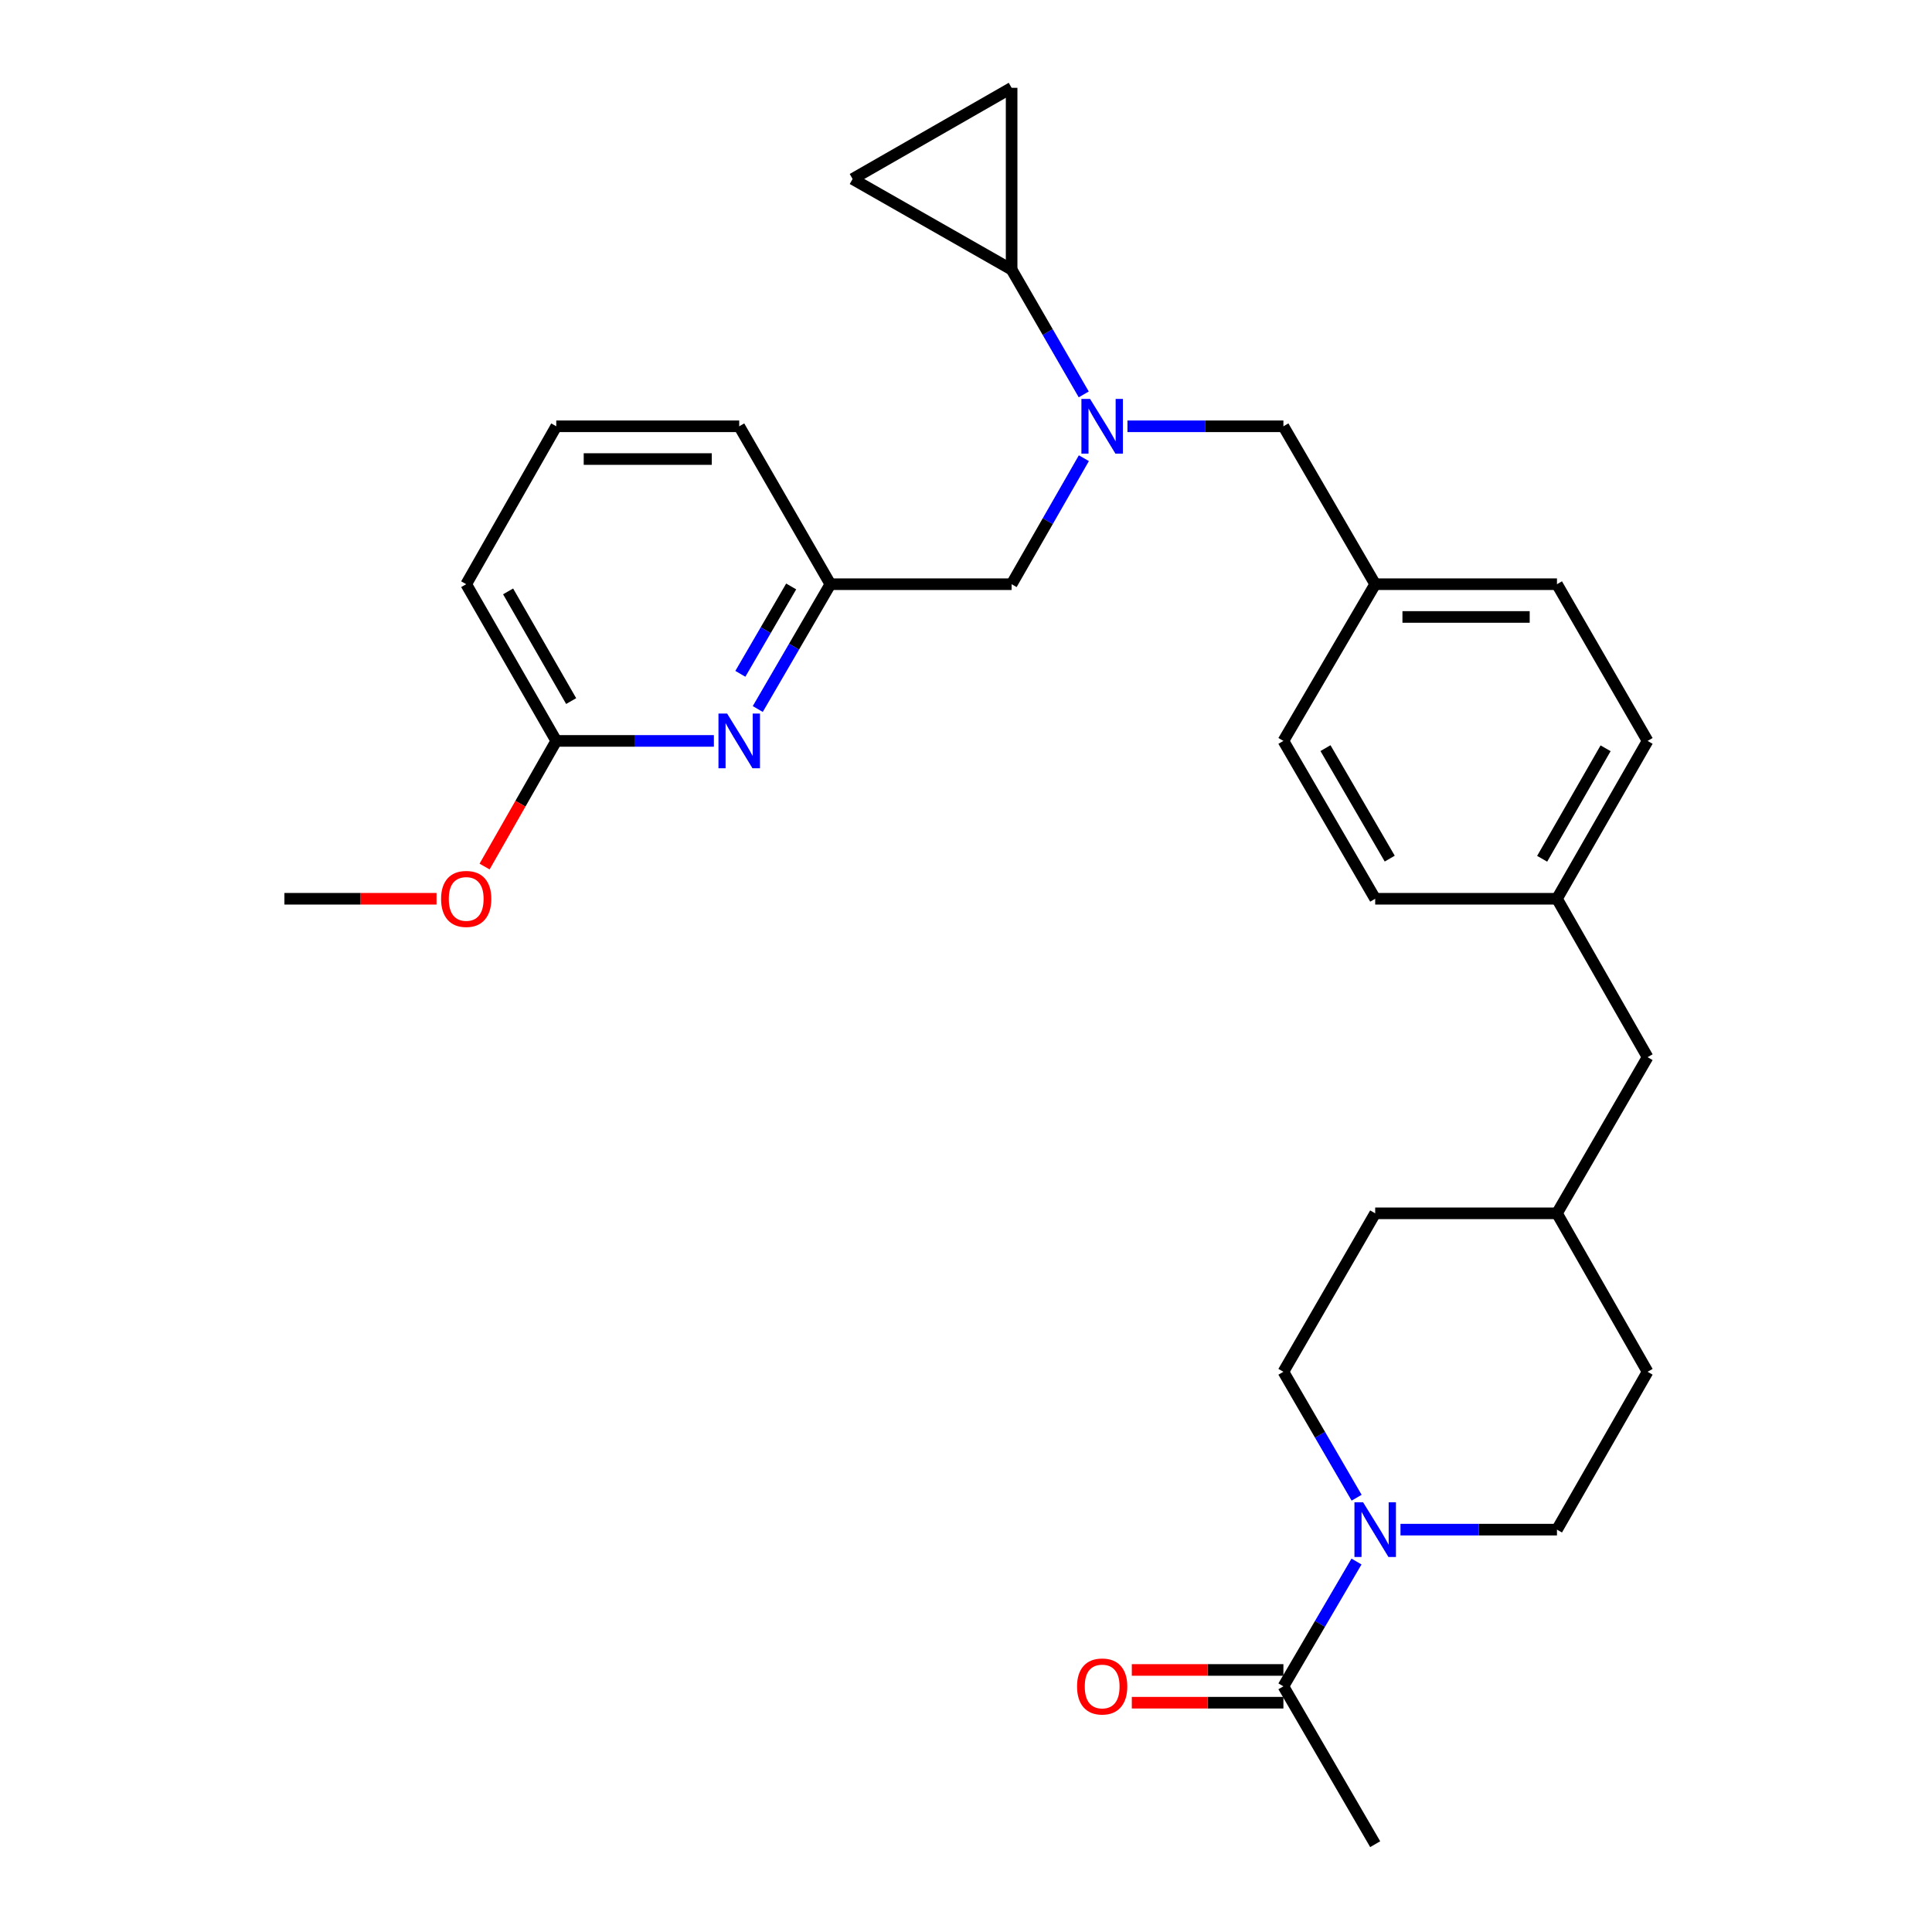 <?xml version='1.0' encoding='iso-8859-1'?>
<svg version='1.1' baseProfile='full'
              xmlns='http://www.w3.org/2000/svg'
                      xmlns:rdkit='http://www.rdkit.org/xml'
                      xmlns:xlink='http://www.w3.org/1999/xlink'
                  xml:space='preserve'
width='1000px' height='1000px' viewBox='0 0 1000 1000'>
<!-- END OF HEADER -->
<rect style='opacity:1.0;fill:#FFFFFF;stroke:none' width='1000' height='1000' x='0' y='0'> </rect>
<path class='bond-2' d='M 702.123,808.247 L 683.205,840.544' style='fill:none;fill-rule:evenodd;stroke:#0000FF;stroke-width:6px;stroke-linecap:butt;stroke-linejoin:miter;stroke-opacity:1' />
<path class='bond-2' d='M 683.205,840.544 L 664.287,872.84' style='fill:none;fill-rule:evenodd;stroke:#000000;stroke-width:6px;stroke-linecap:butt;stroke-linejoin:miter;stroke-opacity:1' />
<path class='bond-10' d='M 702.186,775.215 L 683.237,742.623' style='fill:none;fill-rule:evenodd;stroke:#0000FF;stroke-width:6px;stroke-linecap:butt;stroke-linejoin:miter;stroke-opacity:1' />
<path class='bond-10' d='M 683.237,742.623 L 664.287,710.032' style='fill:none;fill-rule:evenodd;stroke:#000000;stroke-width:6px;stroke-linecap:butt;stroke-linejoin:miter;stroke-opacity:1' />
<path class='bond-11' d='M 724.886,791.738 L 765.385,791.738' style='fill:none;fill-rule:evenodd;stroke:#0000FF;stroke-width:6px;stroke-linecap:butt;stroke-linejoin:miter;stroke-opacity:1' />
<path class='bond-11' d='M 765.385,791.738 L 805.884,791.738' style='fill:none;fill-rule:evenodd;stroke:#000000;stroke-width:6px;stroke-linecap:butt;stroke-linejoin:miter;stroke-opacity:1' />
<path class='bond-0' d='M 583.564,220.648 L 623.925,220.648' style='fill:none;fill-rule:evenodd;stroke:#0000FF;stroke-width:6px;stroke-linecap:butt;stroke-linejoin:miter;stroke-opacity:1' />
<path class='bond-0' d='M 623.925,220.648 L 664.287,220.648' style='fill:none;fill-rule:evenodd;stroke:#000000;stroke-width:6px;stroke-linecap:butt;stroke-linejoin:miter;stroke-opacity:1' />
<path class='bond-1' d='M 560.943,204.146 L 542.277,171.846' style='fill:none;fill-rule:evenodd;stroke:#0000FF;stroke-width:6px;stroke-linecap:butt;stroke-linejoin:miter;stroke-opacity:1' />
<path class='bond-1' d='M 542.277,171.846 L 523.612,139.545' style='fill:none;fill-rule:evenodd;stroke:#000000;stroke-width:6px;stroke-linecap:butt;stroke-linejoin:miter;stroke-opacity:1' />
<path class='bond-6' d='M 561.009,237.163 L 542.31,269.772' style='fill:none;fill-rule:evenodd;stroke:#0000FF;stroke-width:6px;stroke-linecap:butt;stroke-linejoin:miter;stroke-opacity:1' />
<path class='bond-6' d='M 542.31,269.772 L 523.612,302.381' style='fill:none;fill-rule:evenodd;stroke:#000000;stroke-width:6px;stroke-linecap:butt;stroke-linejoin:miter;stroke-opacity:1' />
<path class='bond-4' d='M 523.612,139.545 L 441.304,92.641' style='fill:none;fill-rule:evenodd;stroke:#000000;stroke-width:6px;stroke-linecap:butt;stroke-linejoin:miter;stroke-opacity:1' />
<path class='bond-5' d='M 523.612,139.545 L 523.612,45.455' style='fill:none;fill-rule:evenodd;stroke:#000000;stroke-width:6px;stroke-linecap:butt;stroke-linejoin:miter;stroke-opacity:1' />
<path class='bond-12' d='M 664.287,864.363 L 625.055,864.363' style='fill:none;fill-rule:evenodd;stroke:#000000;stroke-width:6px;stroke-linecap:butt;stroke-linejoin:miter;stroke-opacity:1' />
<path class='bond-12' d='M 625.055,864.363 L 585.824,864.363' style='fill:none;fill-rule:evenodd;stroke:#FF0000;stroke-width:6px;stroke-linecap:butt;stroke-linejoin:miter;stroke-opacity:1' />
<path class='bond-12' d='M 664.287,881.317 L 625.055,881.317' style='fill:none;fill-rule:evenodd;stroke:#000000;stroke-width:6px;stroke-linecap:butt;stroke-linejoin:miter;stroke-opacity:1' />
<path class='bond-12' d='M 625.055,881.317 L 585.824,881.317' style='fill:none;fill-rule:evenodd;stroke:#FF0000;stroke-width:6px;stroke-linecap:butt;stroke-linejoin:miter;stroke-opacity:1' />
<path class='bond-24' d='M 664.287,872.84 L 711.793,954.545' style='fill:none;fill-rule:evenodd;stroke:#000000;stroke-width:6px;stroke-linecap:butt;stroke-linejoin:miter;stroke-opacity:1' />
<path class='bond-3' d='M 392.22,366.987 L 411.012,334.684' style='fill:none;fill-rule:evenodd;stroke:#0000FF;stroke-width:6px;stroke-linecap:butt;stroke-linejoin:miter;stroke-opacity:1' />
<path class='bond-3' d='M 411.012,334.684 L 429.804,302.381' style='fill:none;fill-rule:evenodd;stroke:#000000;stroke-width:6px;stroke-linecap:butt;stroke-linejoin:miter;stroke-opacity:1' />
<path class='bond-3' d='M 383.203,348.772 L 396.358,326.159' style='fill:none;fill-rule:evenodd;stroke:#0000FF;stroke-width:6px;stroke-linecap:butt;stroke-linejoin:miter;stroke-opacity:1' />
<path class='bond-3' d='M 396.358,326.159 L 409.512,303.547' style='fill:none;fill-rule:evenodd;stroke:#000000;stroke-width:6px;stroke-linecap:butt;stroke-linejoin:miter;stroke-opacity:1' />
<path class='bond-7' d='M 369.51,383.493 L 328.717,383.493' style='fill:none;fill-rule:evenodd;stroke:#0000FF;stroke-width:6px;stroke-linecap:butt;stroke-linejoin:miter;stroke-opacity:1' />
<path class='bond-7' d='M 328.717,383.493 L 287.924,383.493' style='fill:none;fill-rule:evenodd;stroke:#000000;stroke-width:6px;stroke-linecap:butt;stroke-linejoin:miter;stroke-opacity:1' />
<path class='bond-31' d='M 441.304,92.641 L 523.612,45.455' style='fill:none;fill-rule:evenodd;stroke:#000000;stroke-width:6px;stroke-linecap:butt;stroke-linejoin:miter;stroke-opacity:1' />
<path class='bond-9' d='M 523.612,302.381 L 429.804,302.381' style='fill:none;fill-rule:evenodd;stroke:#000000;stroke-width:6px;stroke-linecap:butt;stroke-linejoin:miter;stroke-opacity:1' />
<path class='bond-19' d='M 287.924,383.493 L 269.37,416.01' style='fill:none;fill-rule:evenodd;stroke:#000000;stroke-width:6px;stroke-linecap:butt;stroke-linejoin:miter;stroke-opacity:1' />
<path class='bond-19' d='M 269.37,416.01 L 250.816,448.527' style='fill:none;fill-rule:evenodd;stroke:#FF0000;stroke-width:6px;stroke-linecap:butt;stroke-linejoin:miter;stroke-opacity:1' />
<path class='bond-32' d='M 287.924,383.493 L 241.303,302.381' style='fill:none;fill-rule:evenodd;stroke:#000000;stroke-width:6px;stroke-linecap:butt;stroke-linejoin:miter;stroke-opacity:1' />
<path class='bond-32' d='M 295.629,362.878 L 262.994,306.1' style='fill:none;fill-rule:evenodd;stroke:#000000;stroke-width:6px;stroke-linecap:butt;stroke-linejoin:miter;stroke-opacity:1' />
<path class='bond-8' d='M 664.287,220.648 L 711.793,302.381' style='fill:none;fill-rule:evenodd;stroke:#000000;stroke-width:6px;stroke-linecap:butt;stroke-linejoin:miter;stroke-opacity:1' />
<path class='bond-27' d='M 429.804,302.381 L 382.617,220.648' style='fill:none;fill-rule:evenodd;stroke:#000000;stroke-width:6px;stroke-linecap:butt;stroke-linejoin:miter;stroke-opacity:1' />
<path class='bond-17' d='M 664.287,710.032 L 711.793,628.016' style='fill:none;fill-rule:evenodd;stroke:#000000;stroke-width:6px;stroke-linecap:butt;stroke-linejoin:miter;stroke-opacity:1' />
<path class='bond-16' d='M 805.884,791.738 L 852.788,710.032' style='fill:none;fill-rule:evenodd;stroke:#000000;stroke-width:6px;stroke-linecap:butt;stroke-linejoin:miter;stroke-opacity:1' />
<path class='bond-13' d='M 711.793,302.381 L 805.884,302.381' style='fill:none;fill-rule:evenodd;stroke:#000000;stroke-width:6px;stroke-linecap:butt;stroke-linejoin:miter;stroke-opacity:1' />
<path class='bond-13' d='M 725.907,319.335 L 791.771,319.335' style='fill:none;fill-rule:evenodd;stroke:#000000;stroke-width:6px;stroke-linecap:butt;stroke-linejoin:miter;stroke-opacity:1' />
<path class='bond-30' d='M 711.793,302.381 L 664.287,383.493' style='fill:none;fill-rule:evenodd;stroke:#000000;stroke-width:6px;stroke-linecap:butt;stroke-linejoin:miter;stroke-opacity:1' />
<path class='bond-14' d='M 805.884,465.199 L 852.788,547.187' style='fill:none;fill-rule:evenodd;stroke:#000000;stroke-width:6px;stroke-linecap:butt;stroke-linejoin:miter;stroke-opacity:1' />
<path class='bond-22' d='M 805.884,465.199 L 711.793,465.199' style='fill:none;fill-rule:evenodd;stroke:#000000;stroke-width:6px;stroke-linecap:butt;stroke-linejoin:miter;stroke-opacity:1' />
<path class='bond-23' d='M 805.884,465.199 L 852.788,383.493' style='fill:none;fill-rule:evenodd;stroke:#000000;stroke-width:6px;stroke-linecap:butt;stroke-linejoin:miter;stroke-opacity:1' />
<path class='bond-23' d='M 798.217,444.503 L 831.05,387.309' style='fill:none;fill-rule:evenodd;stroke:#000000;stroke-width:6px;stroke-linecap:butt;stroke-linejoin:miter;stroke-opacity:1' />
<path class='bond-15' d='M 852.788,547.187 L 805.884,628.016' style='fill:none;fill-rule:evenodd;stroke:#000000;stroke-width:6px;stroke-linecap:butt;stroke-linejoin:miter;stroke-opacity:1' />
<path class='bond-18' d='M 852.788,710.032 L 805.884,628.016' style='fill:none;fill-rule:evenodd;stroke:#000000;stroke-width:6px;stroke-linecap:butt;stroke-linejoin:miter;stroke-opacity:1' />
<path class='bond-29' d='M 711.793,628.016 L 805.884,628.016' style='fill:none;fill-rule:evenodd;stroke:#000000;stroke-width:6px;stroke-linecap:butt;stroke-linejoin:miter;stroke-opacity:1' />
<path class='bond-28' d='M 225.95,465.199 L 186.581,465.199' style='fill:none;fill-rule:evenodd;stroke:#FF0000;stroke-width:6px;stroke-linecap:butt;stroke-linejoin:miter;stroke-opacity:1' />
<path class='bond-28' d='M 186.581,465.199 L 147.212,465.199' style='fill:none;fill-rule:evenodd;stroke:#000000;stroke-width:6px;stroke-linecap:butt;stroke-linejoin:miter;stroke-opacity:1' />
<path class='bond-20' d='M 664.287,383.493 L 711.793,465.199' style='fill:none;fill-rule:evenodd;stroke:#000000;stroke-width:6px;stroke-linecap:butt;stroke-linejoin:miter;stroke-opacity:1' />
<path class='bond-20' d='M 686.069,387.228 L 719.323,444.421' style='fill:none;fill-rule:evenodd;stroke:#000000;stroke-width:6px;stroke-linecap:butt;stroke-linejoin:miter;stroke-opacity:1' />
<path class='bond-21' d='M 805.884,302.381 L 852.788,383.493' style='fill:none;fill-rule:evenodd;stroke:#000000;stroke-width:6px;stroke-linecap:butt;stroke-linejoin:miter;stroke-opacity:1' />
<path class='bond-25' d='M 287.924,220.648 L 382.617,220.648' style='fill:none;fill-rule:evenodd;stroke:#000000;stroke-width:6px;stroke-linecap:butt;stroke-linejoin:miter;stroke-opacity:1' />
<path class='bond-25' d='M 302.128,237.601 L 368.413,237.601' style='fill:none;fill-rule:evenodd;stroke:#000000;stroke-width:6px;stroke-linecap:butt;stroke-linejoin:miter;stroke-opacity:1' />
<path class='bond-26' d='M 287.924,220.648 L 241.303,302.381' style='fill:none;fill-rule:evenodd;stroke:#000000;stroke-width:6px;stroke-linecap:butt;stroke-linejoin:miter;stroke-opacity:1' />
<path  class='atom-0' d='M 705.533 777.578
L 714.813 792.578
Q 715.733 794.058, 717.213 796.738
Q 718.693 799.418, 718.773 799.578
L 718.773 777.578
L 722.533 777.578
L 722.533 805.898
L 718.653 805.898
L 708.693 789.498
Q 707.533 787.578, 706.293 785.378
Q 705.093 783.178, 704.733 782.498
L 704.733 805.898
L 701.053 805.898
L 701.053 777.578
L 705.533 777.578
' fill='#0000FF'/>
<path  class='atom-1' d='M 564.219 206.488
L 573.499 221.488
Q 574.419 222.968, 575.899 225.648
Q 577.379 228.328, 577.459 228.488
L 577.459 206.488
L 581.219 206.488
L 581.219 234.808
L 577.339 234.808
L 567.379 218.408
Q 566.219 216.488, 564.979 214.288
Q 563.779 212.088, 563.419 211.408
L 563.419 234.808
L 559.739 234.808
L 559.739 206.488
L 564.219 206.488
' fill='#0000FF'/>
<path  class='atom-4' d='M 376.357 369.333
L 385.637 384.333
Q 386.557 385.813, 388.037 388.493
Q 389.517 391.173, 389.597 391.333
L 389.597 369.333
L 393.357 369.333
L 393.357 397.653
L 389.477 397.653
L 379.517 381.253
Q 378.357 379.333, 377.117 377.133
Q 375.917 374.933, 375.557 374.253
L 375.557 397.653
L 371.877 397.653
L 371.877 369.333
L 376.357 369.333
' fill='#0000FF'/>
<path  class='atom-13' d='M 557.479 872.92
Q 557.479 866.12, 560.839 862.32
Q 564.199 858.52, 570.479 858.52
Q 576.759 858.52, 580.119 862.32
Q 583.479 866.12, 583.479 872.92
Q 583.479 879.8, 580.079 883.72
Q 576.679 887.6, 570.479 887.6
Q 564.239 887.6, 560.839 883.72
Q 557.479 879.84, 557.479 872.92
M 570.479 884.4
Q 574.799 884.4, 577.119 881.52
Q 579.479 878.6, 579.479 872.92
Q 579.479 867.36, 577.119 864.56
Q 574.799 861.72, 570.479 861.72
Q 566.159 861.72, 563.799 864.52
Q 561.479 867.32, 561.479 872.92
Q 561.479 878.64, 563.799 881.52
Q 566.159 884.4, 570.479 884.4
' fill='#FF0000'/>
<path  class='atom-20' d='M 228.303 465.279
Q 228.303 458.479, 231.663 454.679
Q 235.023 450.879, 241.303 450.879
Q 247.583 450.879, 250.943 454.679
Q 254.303 458.479, 254.303 465.279
Q 254.303 472.159, 250.903 476.079
Q 247.503 479.959, 241.303 479.959
Q 235.063 479.959, 231.663 476.079
Q 228.303 472.199, 228.303 465.279
M 241.303 476.759
Q 245.623 476.759, 247.943 473.879
Q 250.303 470.959, 250.303 465.279
Q 250.303 459.719, 247.943 456.919
Q 245.623 454.079, 241.303 454.079
Q 236.983 454.079, 234.623 456.879
Q 232.303 459.679, 232.303 465.279
Q 232.303 470.999, 234.623 473.879
Q 236.983 476.759, 241.303 476.759
' fill='#FF0000'/>
</svg>
